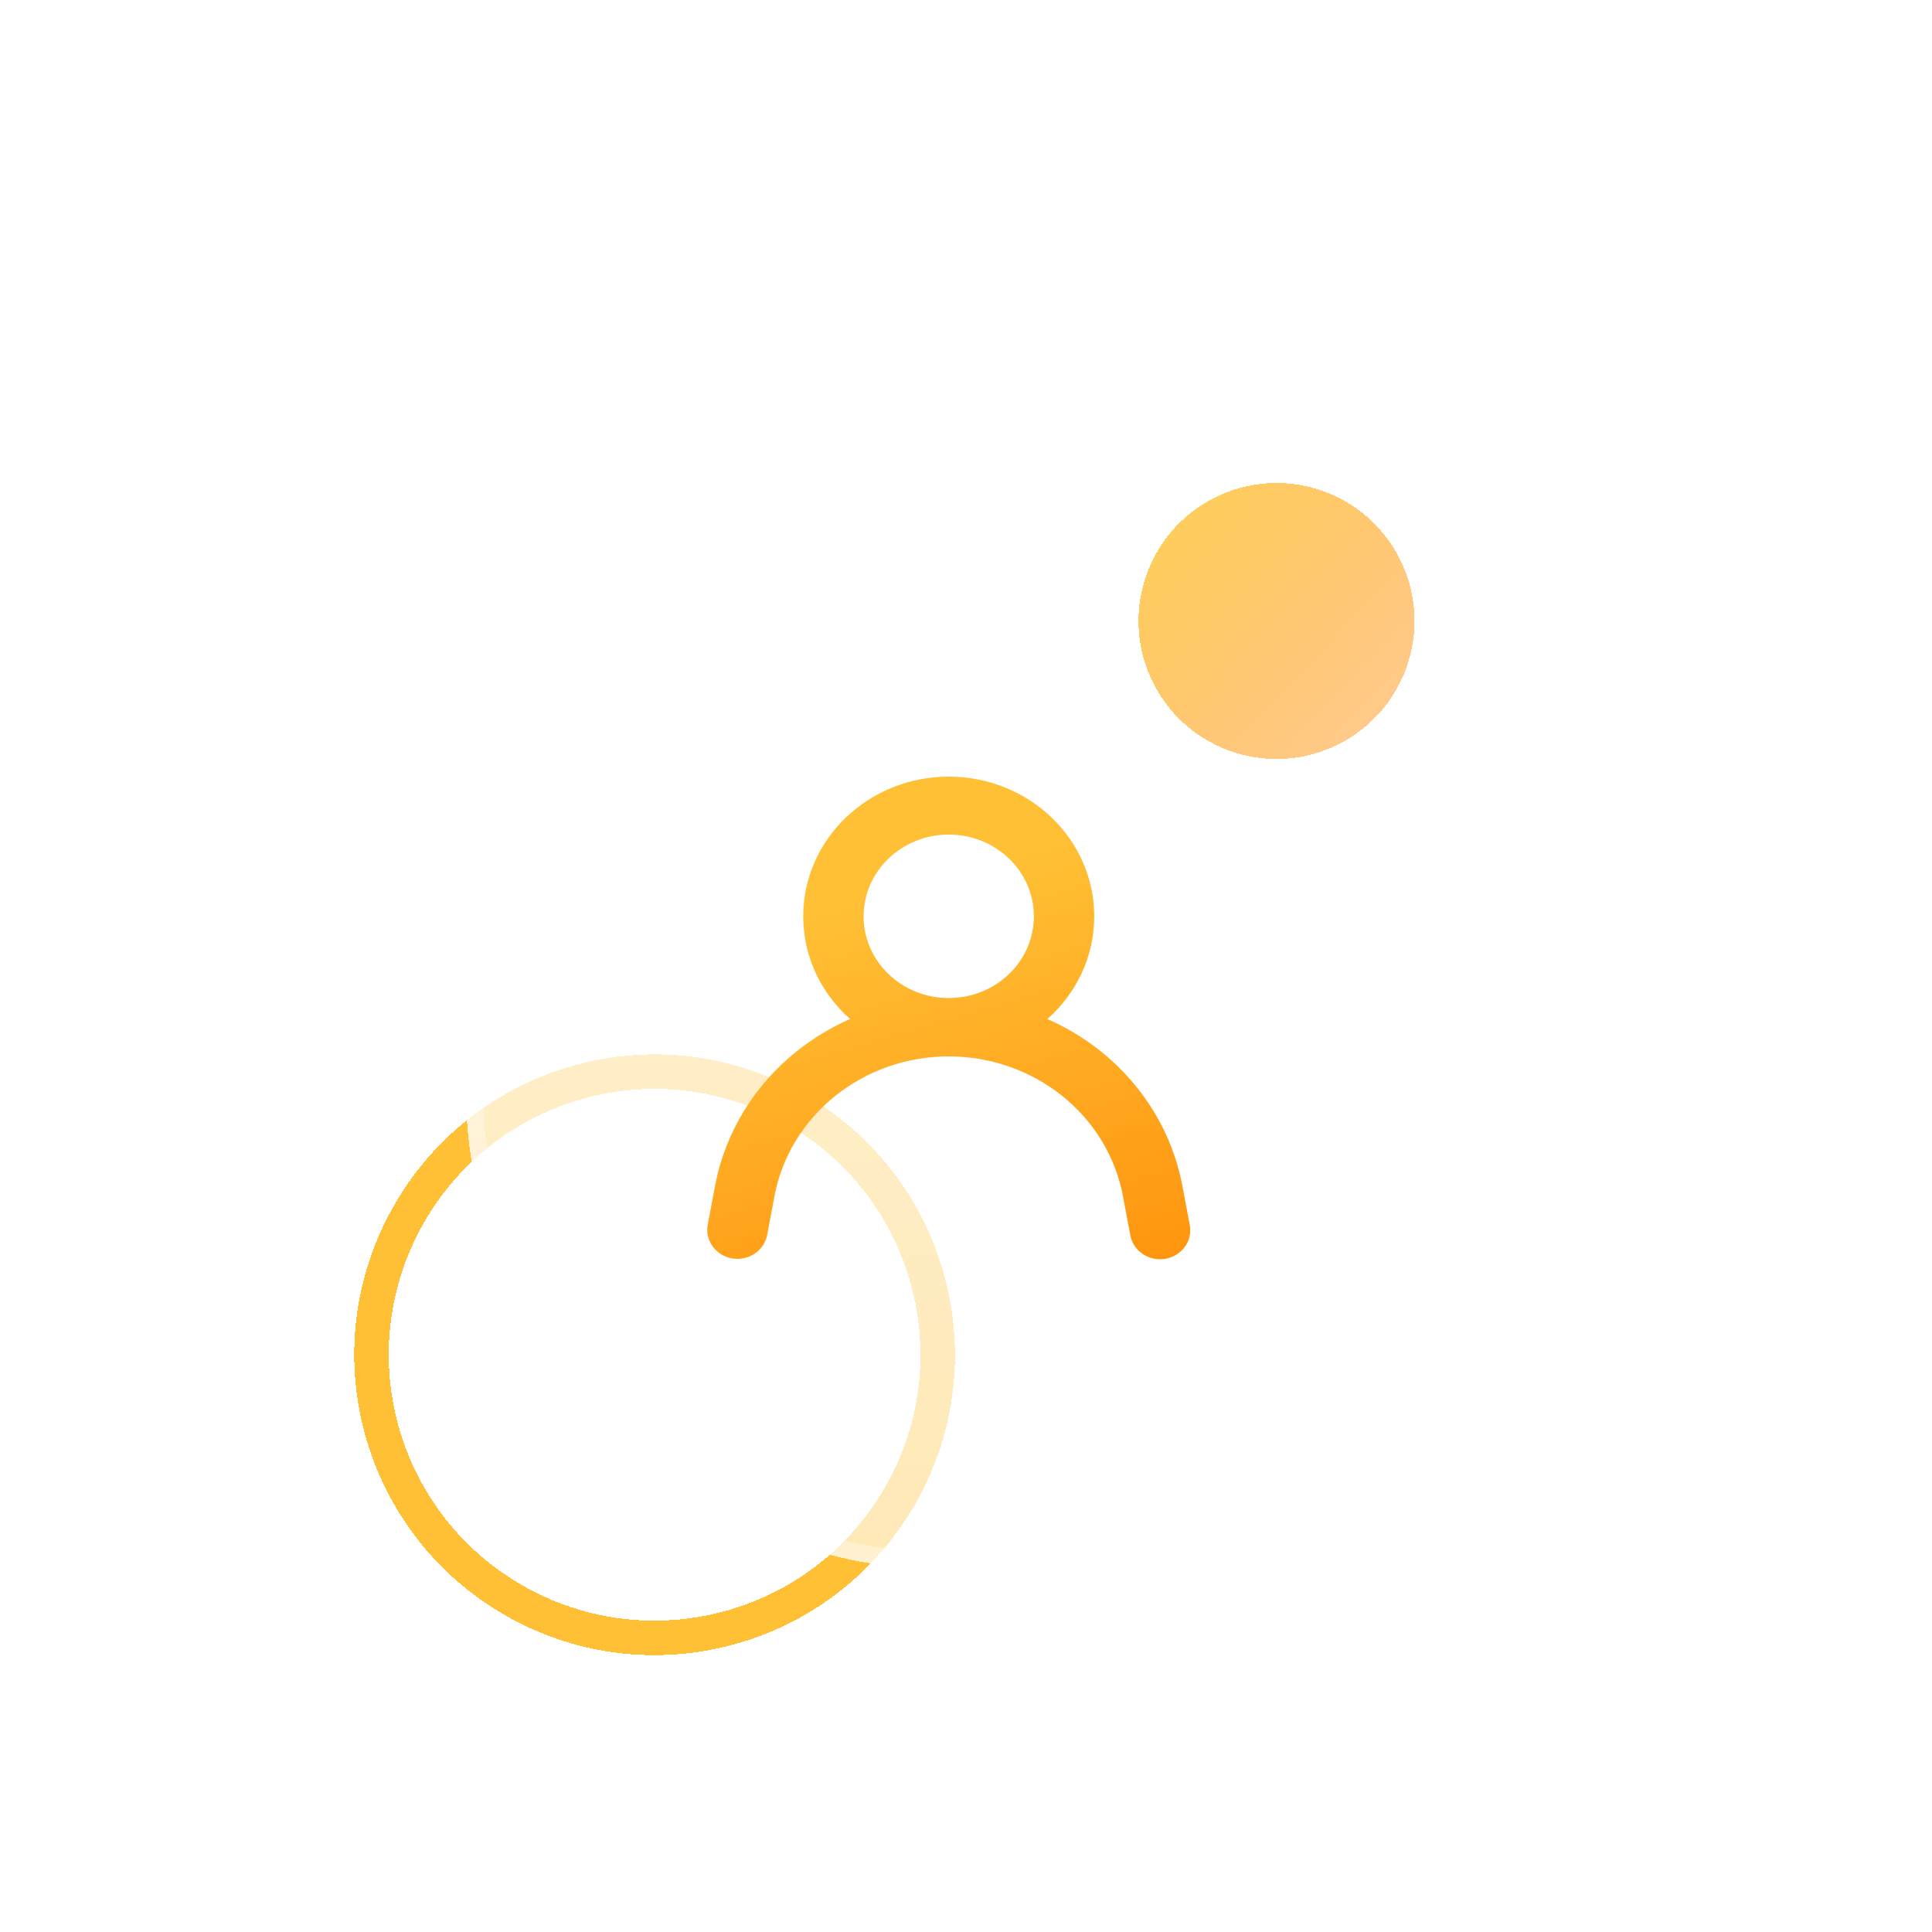 <svg width="112" height="112" viewBox="0 0 112 112" fill="none" xmlns="http://www.w3.org/2000/svg">
<g clip-path="url(#clip0_598_5336)">
<rect width="112" height="112" fill="white"/>
<g filter="url(#filter0_bd_598_5336)">
<circle cx="37.948" cy="74.537" r="16.41" transform="rotate(-150 37.948 74.537)" stroke="#FFC035" stroke-width="2" shape-rendering="crispEdges"/>
</g>
<g filter="url(#filter1_bd_598_5336)">
<circle cx="55" cy="55" r="28" fill="url(#paint0_linear_598_5336)" shape-rendering="crispEdges"/>
<circle cx="55" cy="55" r="27.5" stroke="url(#paint1_linear_598_5336)" stroke-opacity="0.4" shape-rendering="crispEdges"/>
</g>
<g filter="url(#filter2_bd_598_5336)">
<circle cx="74.001" cy="32" r="8" transform="rotate(-120 74.001 32)" fill="url(#paint2_linear_598_5336)" shape-rendering="crispEdges"/>
</g>
<g filter="url(#filter3_bd_598_5336)">
<path fill-rule="evenodd" clip-rule="evenodd" d="M50.064 49.12C50.064 46.504 52.274 44.382 54.999 44.382C57.725 44.382 59.934 46.504 59.934 49.12C59.934 51.736 57.725 53.858 54.999 53.858C52.274 53.858 50.064 51.736 50.064 49.12ZM54.999 41.023C50.341 41.023 46.564 44.648 46.564 49.12C46.564 51.474 47.611 53.594 49.282 55.073C48.178 55.557 47.139 56.182 46.193 56.937C43.719 58.913 42.045 61.659 41.461 64.696L41.028 66.999C40.856 67.912 41.488 68.786 42.439 68.951C43.391 69.115 44.301 68.509 44.472 67.596L44.903 65.306L44.903 65.303C45.34 63.039 46.588 60.993 48.432 59.52C50.276 58.046 52.6 57.24 55 57.24C57.402 57.24 59.728 58.05 61.573 59.527C63.418 61.005 64.665 63.057 65.097 65.326L65.528 67.618C65.699 68.531 66.609 69.138 67.561 68.973C68.512 68.808 69.144 67.934 68.972 67.021L68.54 64.725L68.54 64.722C67.961 61.68 66.289 58.928 63.815 56.947C62.867 56.188 61.823 55.56 60.716 55.074C62.387 53.595 63.434 51.475 63.434 49.12C63.434 44.648 59.658 41.023 54.999 41.023Z" fill="url(#paint3_linear_598_5336)"/>
</g>
</g>
<defs>
<filter id="filter0_bd_598_5336" x="-3.465" y="37.124" width="82.826" height="82.826" filterUnits="userSpaceOnUse" color-interpolation-filters="sRGB">
<feFlood flood-opacity="0" result="BackgroundImageFix"/>
<feGaussianBlur in="BackgroundImageFix" stdDeviation="10"/>
<feComposite in2="SourceAlpha" operator="in" result="effect1_backgroundBlur_598_5336"/>
<feColorMatrix in="SourceAlpha" type="matrix" values="0 0 0 0 0 0 0 0 0 0 0 0 0 0 0 0 0 0 127 0" result="hardAlpha"/>
<feOffset dy="4"/>
<feGaussianBlur stdDeviation="12"/>
<feComposite in2="hardAlpha" operator="out"/>
<feColorMatrix type="matrix" values="0 0 0 0 1 0 0 0 0 0.569 0 0 0 0 0.043 0 0 0 0.32 0"/>
<feBlend mode="normal" in2="effect1_backgroundBlur_598_5336" result="effect2_dropShadow_598_5336"/>
<feBlend mode="normal" in="SourceGraphic" in2="effect2_dropShadow_598_5336" result="shape"/>
</filter>
<filter id="filter1_bd_598_5336" x="3" y="7" width="104" height="108" filterUnits="userSpaceOnUse" color-interpolation-filters="sRGB">
<feFlood flood-opacity="0" result="BackgroundImageFix"/>
<feGaussianBlur in="BackgroundImageFix" stdDeviation="10"/>
<feComposite in2="SourceAlpha" operator="in" result="effect1_backgroundBlur_598_5336"/>
<feColorMatrix in="SourceAlpha" type="matrix" values="0 0 0 0 0 0 0 0 0 0 0 0 0 0 0 0 0 0 127 0" result="hardAlpha"/>
<feOffset dy="8"/>
<feGaussianBlur stdDeviation="12"/>
<feComposite in2="hardAlpha" operator="out"/>
<feColorMatrix type="matrix" values="0 0 0 0 0 0 0 0 0 0 0 0 0 0 0 0 0 0 0.12 0"/>
<feBlend mode="normal" in2="effect1_backgroundBlur_598_5336" result="effect2_dropShadow_598_5336"/>
<feBlend mode="normal" in="SourceGraphic" in2="effect2_dropShadow_598_5336" result="shape"/>
</filter>
<filter id="filter2_bd_598_5336" x="45.999" y="3.999" width="56.003" height="56.003" filterUnits="userSpaceOnUse" color-interpolation-filters="sRGB">
<feFlood flood-opacity="0" result="BackgroundImageFix"/>
<feGaussianBlur in="BackgroundImageFix" stdDeviation="10"/>
<feComposite in2="SourceAlpha" operator="in" result="effect1_backgroundBlur_598_5336"/>
<feColorMatrix in="SourceAlpha" type="matrix" values="0 0 0 0 0 0 0 0 0 0 0 0 0 0 0 0 0 0 127 0" result="hardAlpha"/>
<feOffset dy="4"/>
<feGaussianBlur stdDeviation="4"/>
<feComposite in2="hardAlpha" operator="out"/>
<feColorMatrix type="matrix" values="0 0 0 0 1 0 0 0 0 0.569 0 0 0 0 0.043 0 0 0 0.24 0"/>
<feBlend mode="normal" in2="effect1_backgroundBlur_598_5336" result="effect2_dropShadow_598_5336"/>
<feBlend mode="normal" in="SourceGraphic" in2="effect2_dropShadow_598_5336" result="shape"/>
</filter>
<filter id="filter3_bd_598_5336" x="21" y="21.023" width="68" height="67.978" filterUnits="userSpaceOnUse" color-interpolation-filters="sRGB">
<feFlood flood-opacity="0" result="BackgroundImageFix"/>
<feGaussianBlur in="BackgroundImageFix" stdDeviation="10"/>
<feComposite in2="SourceAlpha" operator="in" result="effect1_backgroundBlur_598_5336"/>
<feColorMatrix in="SourceAlpha" type="matrix" values="0 0 0 0 0 0 0 0 0 0 0 0 0 0 0 0 0 0 127 0" result="hardAlpha"/>
<feOffset dy="4"/>
<feGaussianBlur stdDeviation="4"/>
<feComposite in2="hardAlpha" operator="out"/>
<feColorMatrix type="matrix" values="0 0 0 0 1 0 0 0 0 0.569 0 0 0 0 0.043 0 0 0 0.24 0"/>
<feBlend mode="normal" in2="effect1_backgroundBlur_598_5336" result="effect2_dropShadow_598_5336"/>
<feBlend mode="normal" in="SourceGraphic" in2="effect2_dropShadow_598_5336" result="shape"/>
</filter>
<linearGradient id="paint0_linear_598_5336" x1="55" y1="27" x2="55" y2="83" gradientUnits="userSpaceOnUse">
<stop stop-color="white" stop-opacity="0.8"/>
<stop offset="1" stop-color="white" stop-opacity="0.64"/>
</linearGradient>
<linearGradient id="paint1_linear_598_5336" x1="55" y1="27" x2="55" y2="83" gradientUnits="userSpaceOnUse">
<stop stop-color="white" stop-opacity="0.64"/>
<stop offset="1" stop-color="white" stop-opacity="0.9"/>
</linearGradient>
<linearGradient id="paint2_linear_598_5336" x1="81.331" y1="29.304" x2="66.054" y2="33.763" gradientUnits="userSpaceOnUse">
<stop stop-color="#FFC035" stop-opacity="0.8"/>
<stop offset="1" stop-color="#FF910B" stop-opacity="0.48"/>
</linearGradient>
<linearGradient id="paint3_linear_598_5336" x1="54.3" y1="46.968" x2="61.989" y2="73.2" gradientUnits="userSpaceOnUse">
<stop stop-color="#FFC035"/>
<stop offset="1" stop-color="#FF910B"/>
</linearGradient>
<clipPath id="clip0_598_5336">
<rect width="112" height="112" fill="white"/>
</clipPath>
</defs>
</svg>
